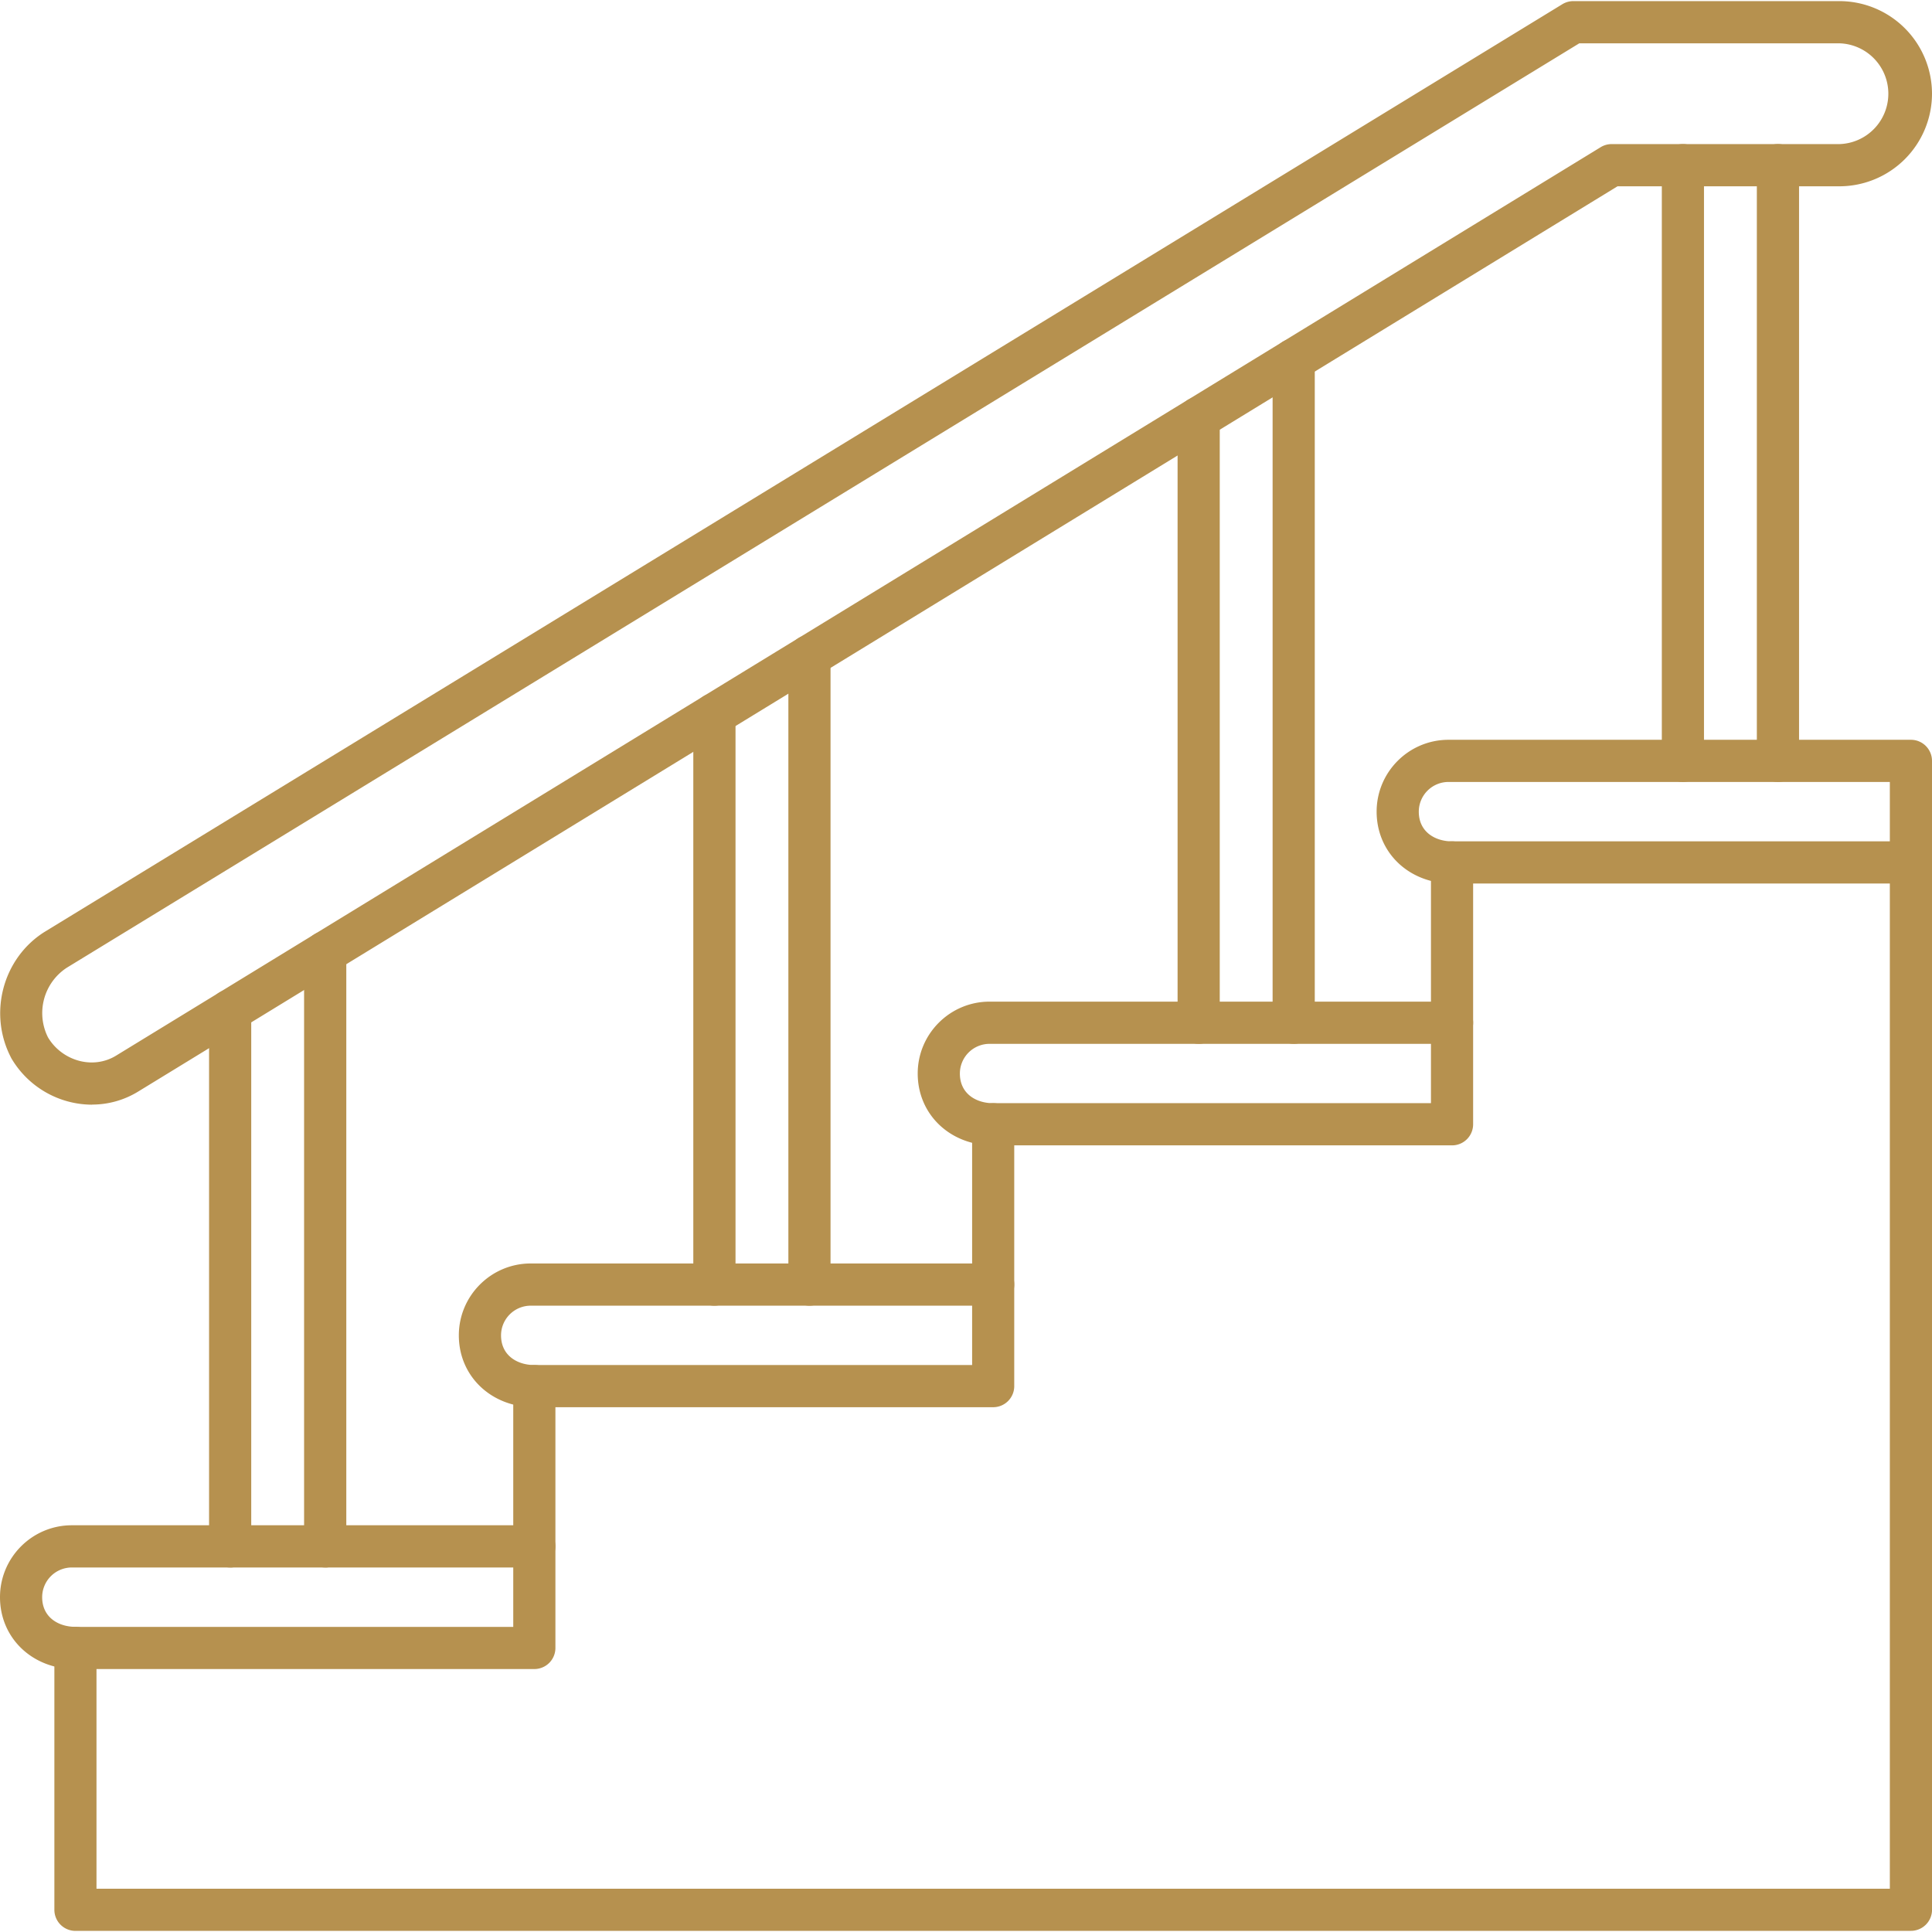 <svg xmlns="http://www.w3.org/2000/svg" width="512" height="512" viewBox="0 0 43.349 43.349" style="enable-background:new 0 0 512 512" xml:space="preserve" fill-rule="evenodd"><g fill="#b6914f"><path d="M2.165 42.378h40.238V19.824h-9.35v5.402a.473.473 0 0 1-.474.473h-9.822v5.402a.473.473 0 0 1-.473.473h-9.822v5.402a.473.473 0 0 1-.474.473H2.165v4.929zm40.71.946H1.693a.473.473 0 0 1-.473-.473v-5.875c0-.261.211-.473.473-.473h9.823V31.1c0-.261.211-.473.473-.473h9.823v-5.402c0-.262.212-.473.473-.473h9.822V19.35c0-.262.212-.473.473-.473h10.297c.261 0 .473.211.473.473v23.5a.474.474 0 0 1-.473.473z" data-original="#000000"/><path d="M1.692 37.45C.727 37.45 0 36.755 0 35.836c0-.89.723-1.613 1.612-1.613h10.376a.473.473 0 0 1 0 .947H1.612a.667.667 0 0 0-.666.666c0 .46.375.666.746.666a.473.473 0 1 1 0 .946zm10.298-5.876c-.966 0-1.695-.693-1.695-1.612 0-.89.724-1.613 1.613-1.613h10.376a.473.473 0 0 1 0 .947H11.909a.667.667 0 0 0-.667.666c0 .46.375.666.748.666a.473.473 0 1 1 0 .946zM22.284 25.7c-.965 0-1.693-.694-1.693-1.613 0-.89.724-1.613 1.613-1.613H32.58a.473.473 0 0 1 0 .947H22.203a.667.667 0 0 0-.666.666c0 .46.374.666.746.666a.473.473 0 0 1 0 .946zm20.592-5.876a.473.473 0 0 1-.473-.473v-1.806H32.5a.667.667 0 0 0-.666.667c0 .46.375.666.746.666a.473.473 0 1 1 0 .946c-.965 0-1.692-.693-1.692-1.613 0-.889.722-1.612 1.612-1.612h10.376c.261 0 .473.212.473.473v2.279a.473.473 0 0 1-.473.473z" data-original="#000000"/><path d="M5.164 35.17a.473.473 0 0 1-.473-.472V22.674a.473.473 0 0 1 .946 0v12.024a.473.473 0 0 1-.473.473zm2.133 0a.473.473 0 0 1-.474-.472V21.369a.473.473 0 0 1 .947 0v13.329a.473.473 0 0 1-.473.473zm8.733-5.874a.473.473 0 0 1-.474-.473V16.026a.473.473 0 0 1 .947 0v12.797a.473.473 0 0 1-.474.473zm2.132 0a.473.473 0 0 1-.473-.473V14.72a.473.473 0 1 1 .946 0v14.103a.473.473 0 0 1-.473.473zm8.733-5.876a.473.473 0 0 1-.473-.473V9.377a.473.473 0 1 1 .946 0v13.57a.473.473 0 0 1-.473.474zm2.132 0a.473.473 0 0 1-.473-.473V8.071a.473.473 0 0 1 .946 0v14.876a.474.474 0 0 1-.473.474zm8.733-5.875a.473.473 0 0 1-.473-.473V3.706a.473.473 0 1 1 .946 0v13.366a.473.473 0 0 1-.473.473zm2.133 0a.473.473 0 0 1-.474-.473V3.706a.473.473 0 0 1 .947 0v13.366a.473.473 0 0 1-.473.473z" data-original="#000000"/><path d="M1.077 23.276c.154.26.412.452.707.528.286.073.578.03.82-.118l33.31-20.383a.47.47 0 0 1 .246-.07h5.112a1.131 1.131 0 0 0 0-2.261h-5.837L1.499 21.713a1.215 1.215 0 0 0-.422 1.563zm.985 1.51a2.107 2.107 0 0 1-1.81-1.046c-.003-.008-.008-.014-.01-.021-.508-.987-.177-2.22.755-2.808l.005-.003L35.054.095a.474.474 0 0 1 .247-.07h5.97a2.08 2.08 0 0 1 2.078 2.077 2.08 2.08 0 0 1-2.077 2.078h-4.979L3.1 24.492a1.977 1.977 0 0 1-1.037.292z" data-original="#000000"/></g></svg>